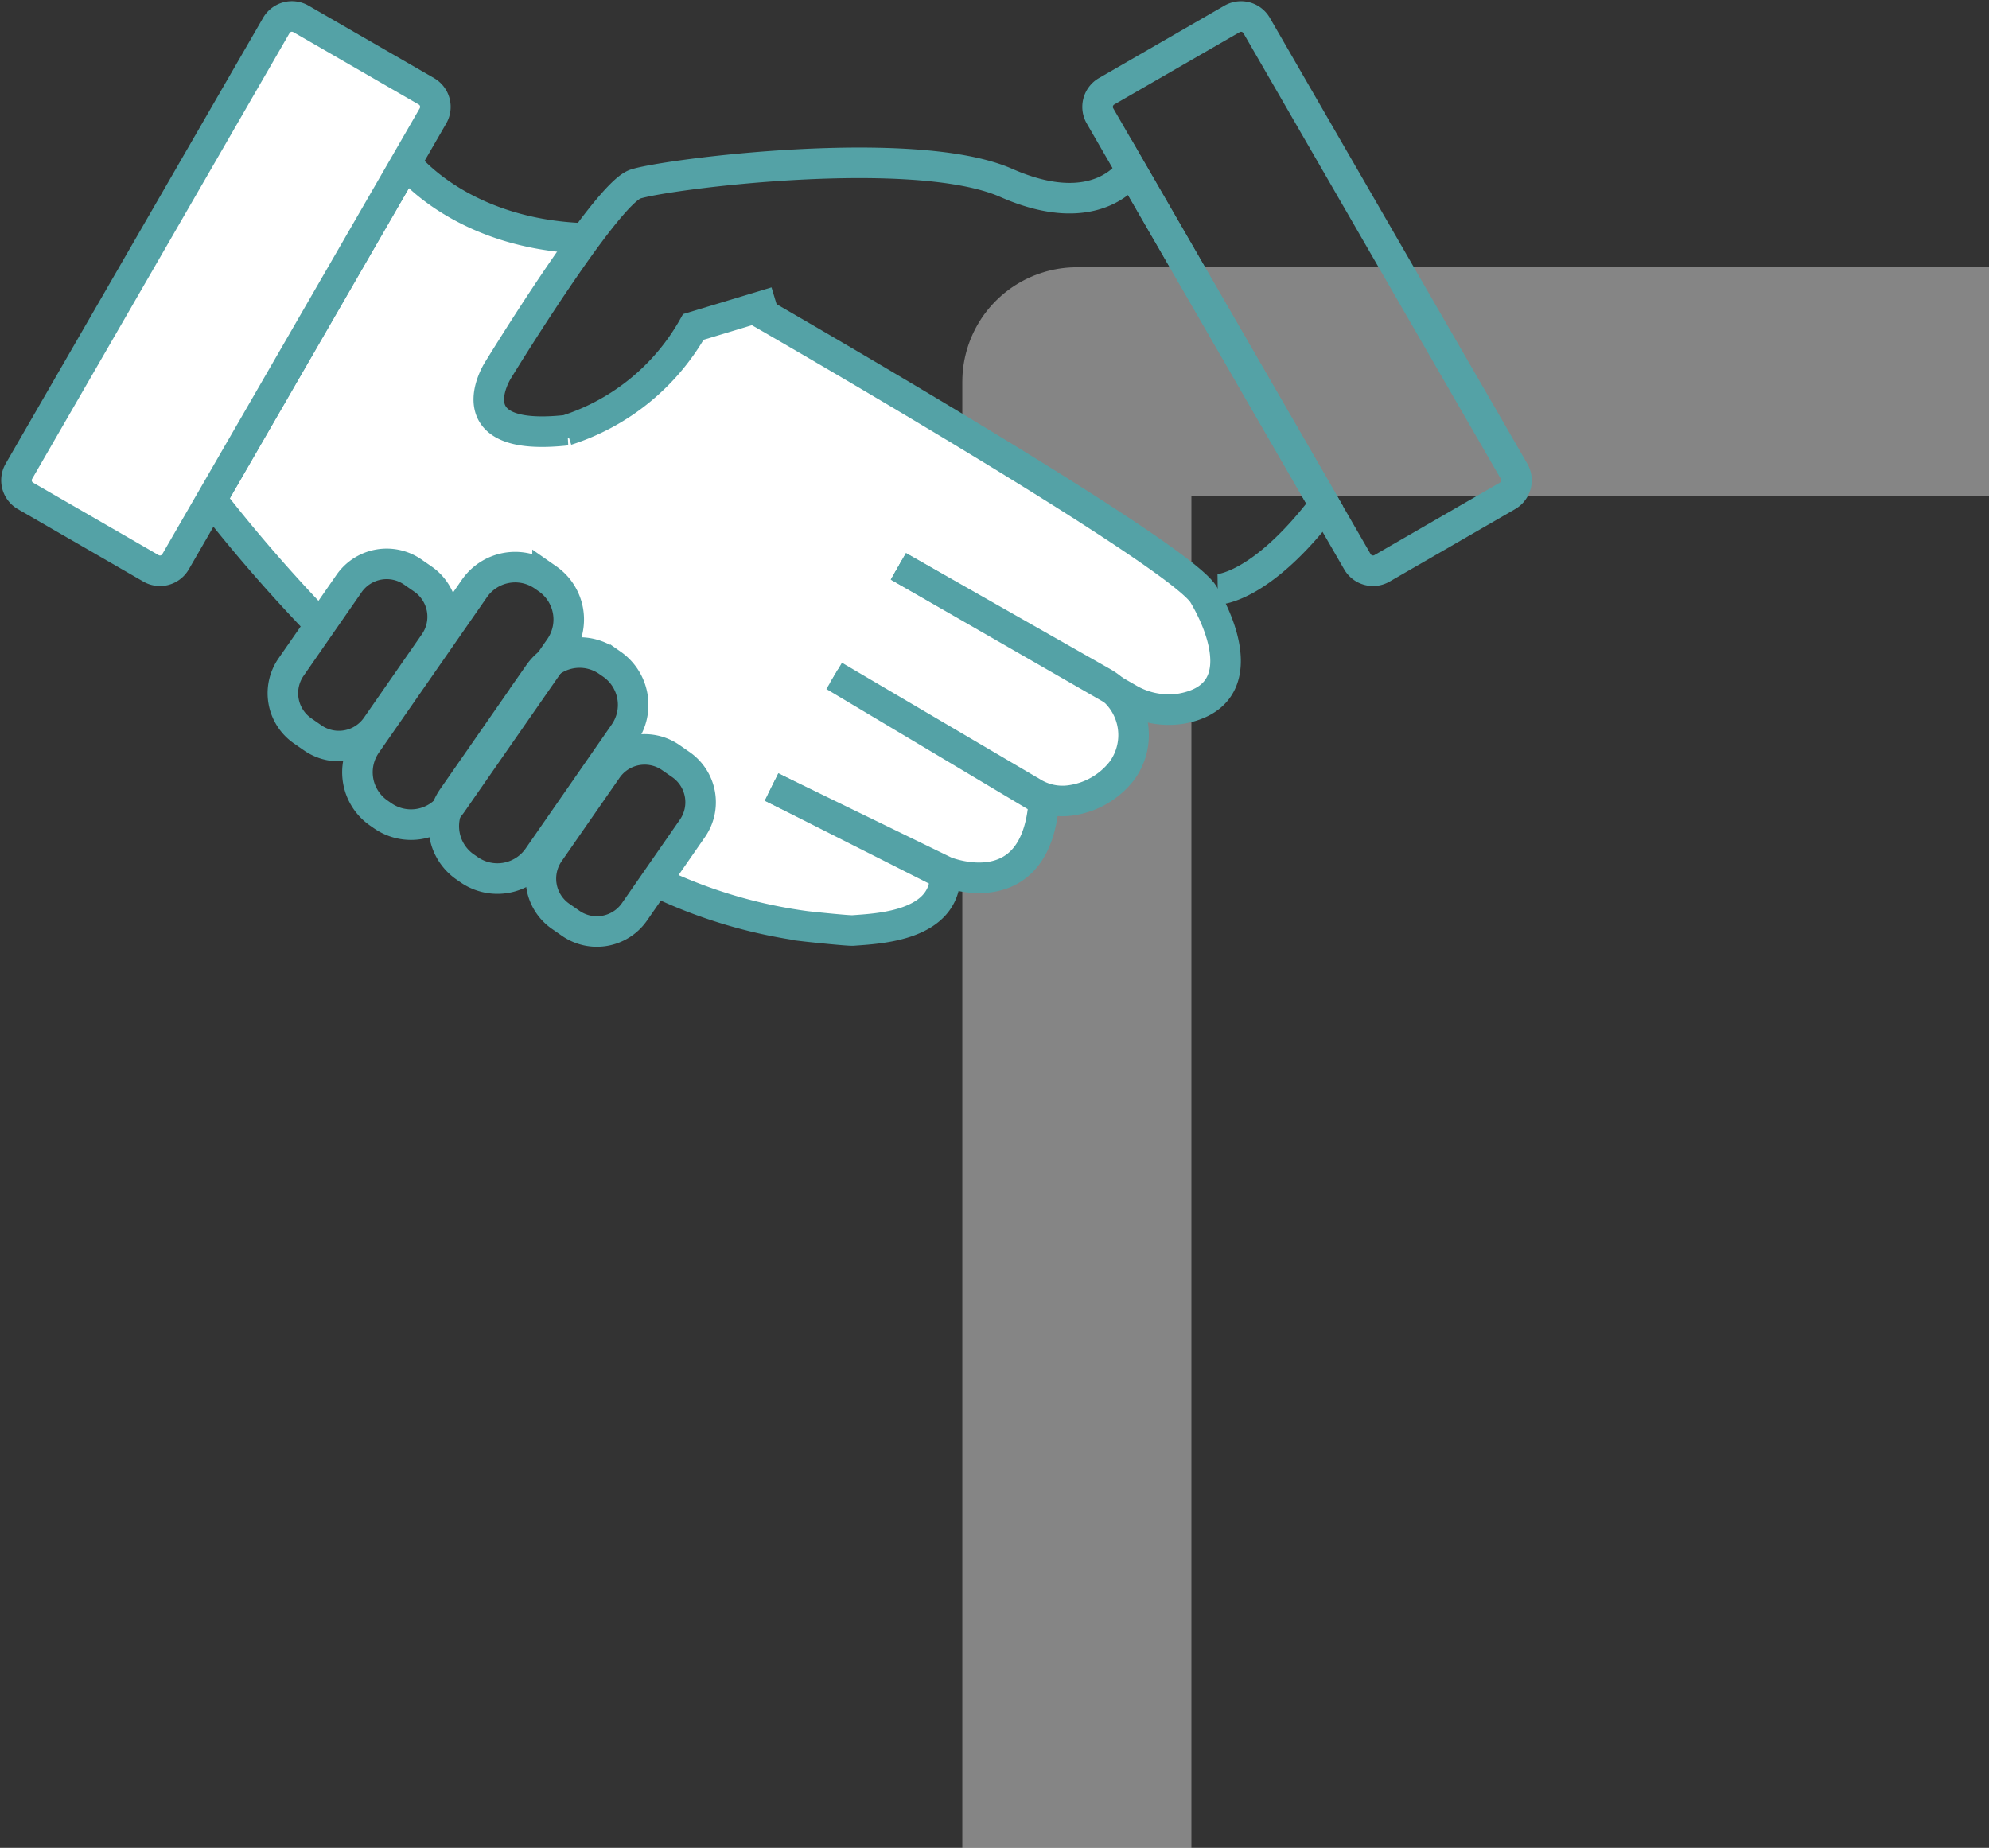 <svg xmlns="http://www.w3.org/2000/svg" xmlns:xlink="http://www.w3.org/1999/xlink" width="130.231" height="121" viewBox="0 0 130.231 121"><rect x="0" y="0" width="130.231" height="121" fill="#333333" stroke="none"/><defs><clipPath id="clip-path"><rect id="Rectangle_28394" data-name="Rectangle 28394" width="100.371" height="62.011" fill="none" stroke="#54a2a6" stroke-width="1"></rect></clipPath></defs><g id="Group_10785" data-name="Group 10785" transform="translate(-1366.769 -4000)"><path id="Path_6708" data-name="Path 6708" d="M59.723,0V96H0" transform="translate(1497 4121) rotate(180)" fill="none" stroke="#fff" stroke-linejoin="round" stroke-width="15" opacity="0.4"></path><g id="Group_10718" data-name="Group 10718" transform="translate(1366.769 4000)"><g id="Group_10717" data-name="Group 10717"><g id="Group_10716" data-name="Group 10716" transform="translate(0 0)" clip-path="url(#clip-path)"><path id="Path_6677" data-name="Path 6677" d="M27.3,41.511a3.239,3.239,0,0,0-.82-4.5l-.27-.194a3.259,3.259,0,0,0-4.511.809L19.961,40.14a102.118,102.118,0,0,1-7.133-8.212L25.551,9.881s3.561,4.684,11.752,4.953c-2.644,3.615-5.73,8.666-5.73,8.666s-2.978,4.705,4.511,3.9a14.672,14.672,0,0,0,8.3-6.766l3.96-1.2c1.942,1.122,26.213,15.108,29.223,18.421a3.118,3.118,0,0,1,.227.3c1.435,2.428,2.881,6.68-1.457,7.468a5.2,5.2,0,0,1-3.507-.68l-1.036-.594a3.187,3.187,0,0,0-.615-.442l-13.371-7.6,13.986,8.04a3.925,3.925,0,0,1,.626,5.374,5.172,5.172,0,0,1-3.367,1.91,3.758,3.758,0,0,1-2.45-.507l-13-7.651,13.738,8.2c-.518,7.058-6.453,4.608-6.453,4.608L49.508,50.759l11.363,5.73c0,3.389-4.414,3.54-6.043,3.658-.291.022-2.773-.237-3.076-.27a32.392,32.392,0,0,1-9.842-2.946l2.277-3.281a3.237,3.237,0,0,0-.809-4.5l-.281-.194a3.246,3.246,0,0,0-4.5.809l-.345-.237,1.608-2.309a3.237,3.237,0,0,0-.809-4.5l-.27-.194a3.236,3.236,0,0,0-3.842.119l.7-1.014a3.24,3.24,0,0,0-.809-4.511l-.27-.183a3.238,3.238,0,0,0-4.511.809l-2.665,3.831Z" transform="translate(1.015 0.783)" fill="#fff" stroke="#54a2a6" stroke-width="1"></path><path id="Path_6678" data-name="Path 6678" d="M45.621,18.663S73.555,34.687,75.194,37.454c1.442,2.431,2.882,6.685-1.453,7.47a5.225,5.225,0,0,1-3.508-.677L55.21,35.609" transform="translate(3.611 1.478)" fill="none" stroke="#54a2a6" stroke-width="2"></path><path id="Path_6679" data-name="Path 6679" d="M19.993,40.171a103.153,103.153,0,0,1-7.164-8.239l12.73-22.05s3.555,4.688,11.752,4.949" transform="translate(1.015 0.783)" fill="none" stroke="#54a2a6" stroke-width="2"></path><path id="Path_6680" data-name="Path 6680" d="M47.373,47.756l11.37,5.738c0,3.383-4.417,3.531-6.041,3.656-.3.023-2.777-.238-3.074-.273a32.5,32.5,0,0,1-9.844-2.944" transform="translate(3.149 3.78)" fill="none" stroke="#54a2a6" stroke-width="2"></path><path id="Path_6681" data-name="Path 6681" d="M46.816,48.816,58.191,54.35s5.944,2.448,6.455-4.618L50.915,41.54l13,7.644a3.743,3.743,0,0,0,2.458.509,5.149,5.149,0,0,0,3.359-1.914,3.954,3.954,0,0,0-1.236-5.814l-13.375-7.6" transform="translate(3.705 2.72)" fill="none" stroke="#54a2a6" stroke-width="2"></path><path id="Path_6682" data-name="Path 6682" d="M77.383,37.813s2.823-.037,7-5.537L71.719,10.348s-2.127,3.514-8.173.849-22.341-.568-24.287.074S30.24,23.494,30.24,23.494s-2.972,4.715,4.51,3.895a14.639,14.639,0,0,0,8.3-6.763l5.407-1.633" transform="translate(2.347 0.782)" fill="none" stroke="#54a2a6" stroke-width="2"></path><path id="Path_6683" data-name="Path 6683" d="M28.589,53.818l-.275-.191a3.247,3.247,0,0,1-.812-4.507l5.656-8.139a3.246,3.246,0,0,1,4.505-.81l.276.191a3.247,3.247,0,0,1,.81,4.507L33.1,53.007A3.247,3.247,0,0,1,28.589,53.818Z" transform="translate(2.131 3.134)" fill="none" stroke="#54a2a6" stroke-width="2"></path><path id="Rectangle_28392" data-name="Rectangle 28392" d="M3,0H9.657a3,3,0,0,1,3,3v.81a3,3,0,0,1-3,3H3a3,3,0,0,1-3-3V3A3,3,0,0,1,3,0Z" transform="matrix(0.57, -0.821, 0.821, 0.57, 34.242, 58.289)" fill="none" stroke="#54a2a6" stroke-width="2"></path><path id="Rectangle_28393" data-name="Rectangle 28393" d="M3,0H9.657a3,3,0,0,1,3,3v.81a3,3,0,0,1-3,3H3a3,3,0,0,1-3-3V3A3,3,0,0,1,3,0Z" transform="translate(17.347 46.146) rotate(-55.235)" fill="none" stroke="#54a2a6" stroke-width="2"></path><path id="Path_6684" data-name="Path 6684" d="M23.35,50.7l-.275-.191A3.247,3.247,0,0,1,22.263,46l7.09-10.2a3.248,3.248,0,0,1,4.507-.812l.275.192a3.246,3.246,0,0,1,.812,4.505l-7.09,10.2A3.247,3.247,0,0,1,23.35,50.7Z" transform="translate(1.717 2.724)" fill="none" stroke="#54a2a6" stroke-width="2"></path><path id="Path_6685" data-name="Path 6685" d="M9.807,37.137l-8.22-4.746a1.179,1.179,0,0,1-.431-1.606l16.858-29.2a1.179,1.179,0,0,1,1.606-.431L27.841,5.9a1.178,1.178,0,0,1,.43,1.606l-16.857,29.2A1.179,1.179,0,0,1,9.807,37.137Z" transform="translate(0.079 0.08)" fill="#fff" stroke="#54a2a6" stroke-width="2"></path><path id="Path_6686" data-name="Path 6686" d="M85.214,37.137l8.22-4.746a1.179,1.179,0,0,0,.431-1.606L77.006,1.587A1.179,1.179,0,0,0,75.4,1.156L67.18,5.9a1.178,1.178,0,0,0-.429,1.606l16.857,29.2A1.179,1.179,0,0,0,85.214,37.137Z" transform="translate(5.271 0.08)" fill="none" stroke="#54a2a6" stroke-width="2"></path></g></g></g></g></svg>